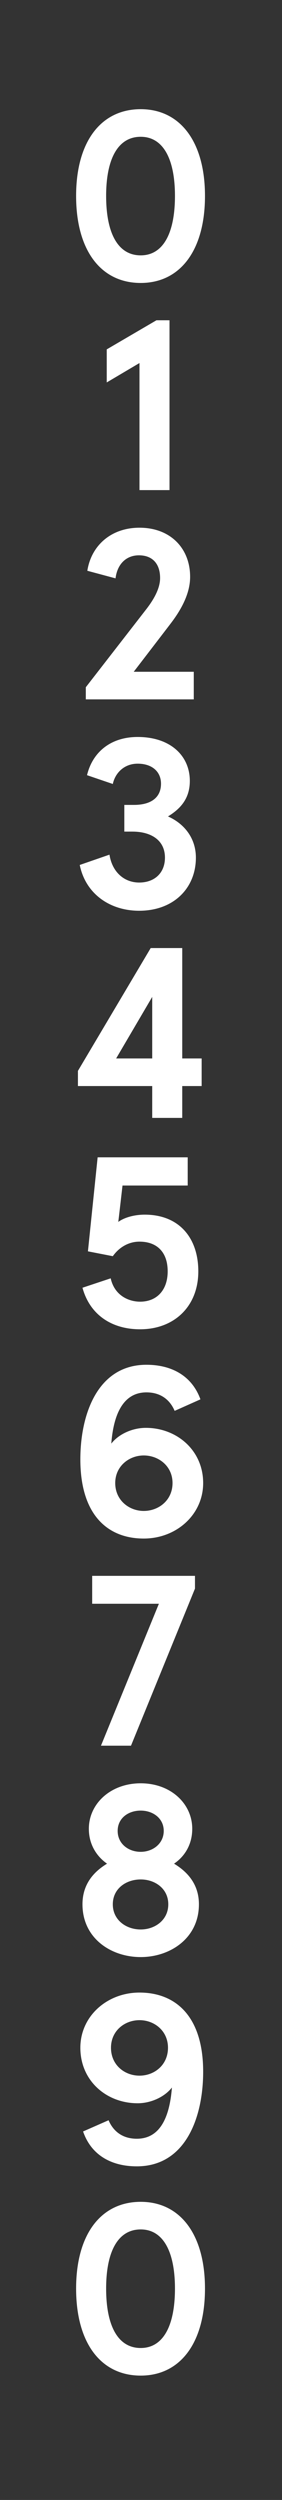<?xml version="1.0" standalone="no"?><!DOCTYPE svg PUBLIC "-//W3C//DTD SVG 1.1//EN" "http://www.w3.org/Graphics/SVG/1.1/DTD/svg11.dtd"><svg xmlns="http://www.w3.org/2000/svg" version="1.1" width="93px" height="824.3px" viewBox="0 -36 93 824.3" style="top:-36px"><rect x="0" y="-36" width="93" height="824.3" fill="#333333" stroke="none"/><desc>Stat A - 6</desc><defs/><g id="Polygon256698"><path d="m67.6 718.6c0 18-8.2 28.7-21.2 28.7c-13.1 0-21.3-10.7-21.3-28.7c0-17.9 8.2-28.6 21.3-28.6c13 0 21.2 10.7 21.2 28.6zm-32.6 0c0 12.5 4 19.6 11.4 19.6c7.3 0 11.3-7.1 11.3-19.6c0-12.4-4-19.5-11.3-19.5c-7.4 0-11.4 7.1-11.4 19.5z" stroke="none" fill="#fff"/></g><g id="Polygon256697"><path d="m67 647.1c0 14.9-5.7 31.2-21.9 31.2c-8 0-14.9-3.4-17.7-11.5l8.4-3.7c1.8 4.2 5.2 6.1 9.3 6.1c6.6 0 10.7-5.2 11.6-16.9c-2.4 3.1-6.9 5.2-11.3 5.2c-10.3 0-18.9-7.4-18.9-18.3c0-10.4 8.8-18.2 19.5-18.2c11.9 0 21 7.8 21 26.1zm-30.4-7.9c0 5.7 4.5 9.2 9.4 9.2c4.9 0 9.4-3.5 9.4-9.2c0-5.6-4.5-9.1-9.4-9.1c-4.9 0-9.4 3.5-9.4 9.1z" stroke="none" fill="#fff"/></g><g id="Polygon256696"><path d="m63.4 567c0 5.3-2.6 9.2-6 11.5c4.1 2.5 8.2 6.5 8.2 13.4c0 11.2-9.5 17.4-19.2 17.4c-9.8 0-19.2-6.2-19.2-17.4c0-6.9 4-10.9 8.1-13.4c-3.3-2.3-6-6.2-6-11.5c0-8.2 7.1-15 17.1-15c10 0 17 6.8 17 15zm-24.6.7c0 4.2 3.5 6.9 7.6 6.9c4 0 7.6-2.7 7.6-6.9c0-4.2-3.6-6.7-7.6-6.7c-4.1 0-7.6 2.5-7.6 6.7zm-1.6 24.2c0 5.2 4.4 8.3 9.2 8.3c4.7 0 9.1-3.1 9.1-8.3c0-5.2-4.4-8.2-9.1-8.2c-4.8 0-9.2 3-9.2 8.2z" stroke="none" fill="#fff"/></g><g id="Polygon256695"><path d="m52.4 492.8h-22v-9.2h33.9v4.2l-21.1 51.8h-9.9l19.1-46.8z" stroke="none" fill="#fff"/></g><g id="Polygon256694"><path d="m26.5 445.2c0-14.9 5.7-31.2 21.8-31.2c8 0 14.9 3.4 17.8 11.4l-8.5 3.8c-1.8-4.2-5.2-6.1-9.3-6.1c-6.5 0-10.7 5.2-11.6 16.9c2.4-3.1 6.9-5.2 11.4-5.2c10.2 0 18.9 7.4 18.9 18.2c0 10.4-8.8 18.3-19.6 18.3c-11.9 0-20.9-7.8-20.9-26.1zm30.4 7.8c0-5.6-4.6-9.1-9.5-9.1c-4.8 0-9.4 3.5-9.4 9.1c0 5.7 4.6 9.2 9.4 9.2c4.9 0 9.5-3.5 9.5-9.2z" stroke="none" fill="#fff"/></g><g id="Polygon256693"><path d="m46.2 393.2c5.5 0 9.1-3.8 9.1-10c0-6.4-3.6-9.8-9.3-9.8c-3.4 0-6.6 1.7-8.8 4.8l-8.2-1.6l3.2-31h29.7v9.3H40.4s-1.37 12.02-1.4 12c2.2-1.6 5.6-2.4 8.7-2.4c11.5 0 17.7 7.8 17.7 18.7c0 11.6-8 19.1-19.2 19.1c-9.5 0-16.6-4.9-19-13.7l9.3-3.1c1.3 5.8 6.1 7.7 9.7 7.7z" stroke="none" fill="#fff"/></g><g id="Polygon256692"><path d="m25.7 322.1v-5l24-40.5h10.4V313h6.4v9.1h-6.4v10.5h-9.9v-10.5H25.7zm24.5-29.4L38.3 313h11.9v-20.3z" stroke="none" fill="#fff"/></g><g id="Polygon256691"><path d="m45.4 207c10.8 0 17.2 6.2 17.2 14.5c0 6-3.3 9.3-7.2 11.7c5.2 2.3 9.2 7 9.2 13.6c0 10-7.3 17.5-18.7 17.5c-9.8 0-17.7-5.7-19.6-15.1l9.8-3.4c.9 5.8 4.9 9.2 9.8 9.2c5.1 0 8.5-3.2 8.5-8.2c0-6-4.9-8.6-10.7-8.6H41v-8.8h3.2c5.3 0 8.9-2.2 8.9-7c0-4-3-6.6-7.7-6.6c-4.4 0-7.4 3-8.2 6.7l-8.5-2.9c1.8-7.5 7.7-12.6 16.7-12.6z" stroke="none" fill="#fff"/></g><g id="Polygon256690"><path d="m48.3 164.8c2.7-3.5 4.5-7 4.5-10.2c0-4.7-2.5-7.5-7-7.5c-4 0-7.1 2.7-7.7 7.6l-9.3-2.5c1.3-8.3 7.8-14.2 17.2-14.2c10.2 0 16.7 6.8 16.7 16.2c0 5.1-2.5 10.3-6.5 15.5c.03-.02-12.1 15.8-12.1 15.8h19.8v9.1H28.3v-4l20-25.8z" stroke="none" fill="#fff"/></g><g id="Polygon256689"><path d="m55.9 125.6H46V83.7l-10.8 6.4V79.2l16.4-9.6h4.3v56z" stroke="none" fill="#fff"/></g><g id="Polygon256688"><path d="m67.6 28.6c0 18-8.2 28.7-21.2 28.7c-13.1 0-21.3-10.7-21.3-28.7C25.1 10.7 33.3 0 46.4 0c13 0 21.2 10.7 21.2 28.6zm-32.6 0c0 12.5 4 19.6 11.4 19.6c7.3 0 11.3-7.1 11.3-19.6c0-12.4-4-19.5-11.3-19.5C39 9.1 35 16.2 35 28.6z" stroke="none" fill="#fff"/></g></svg>